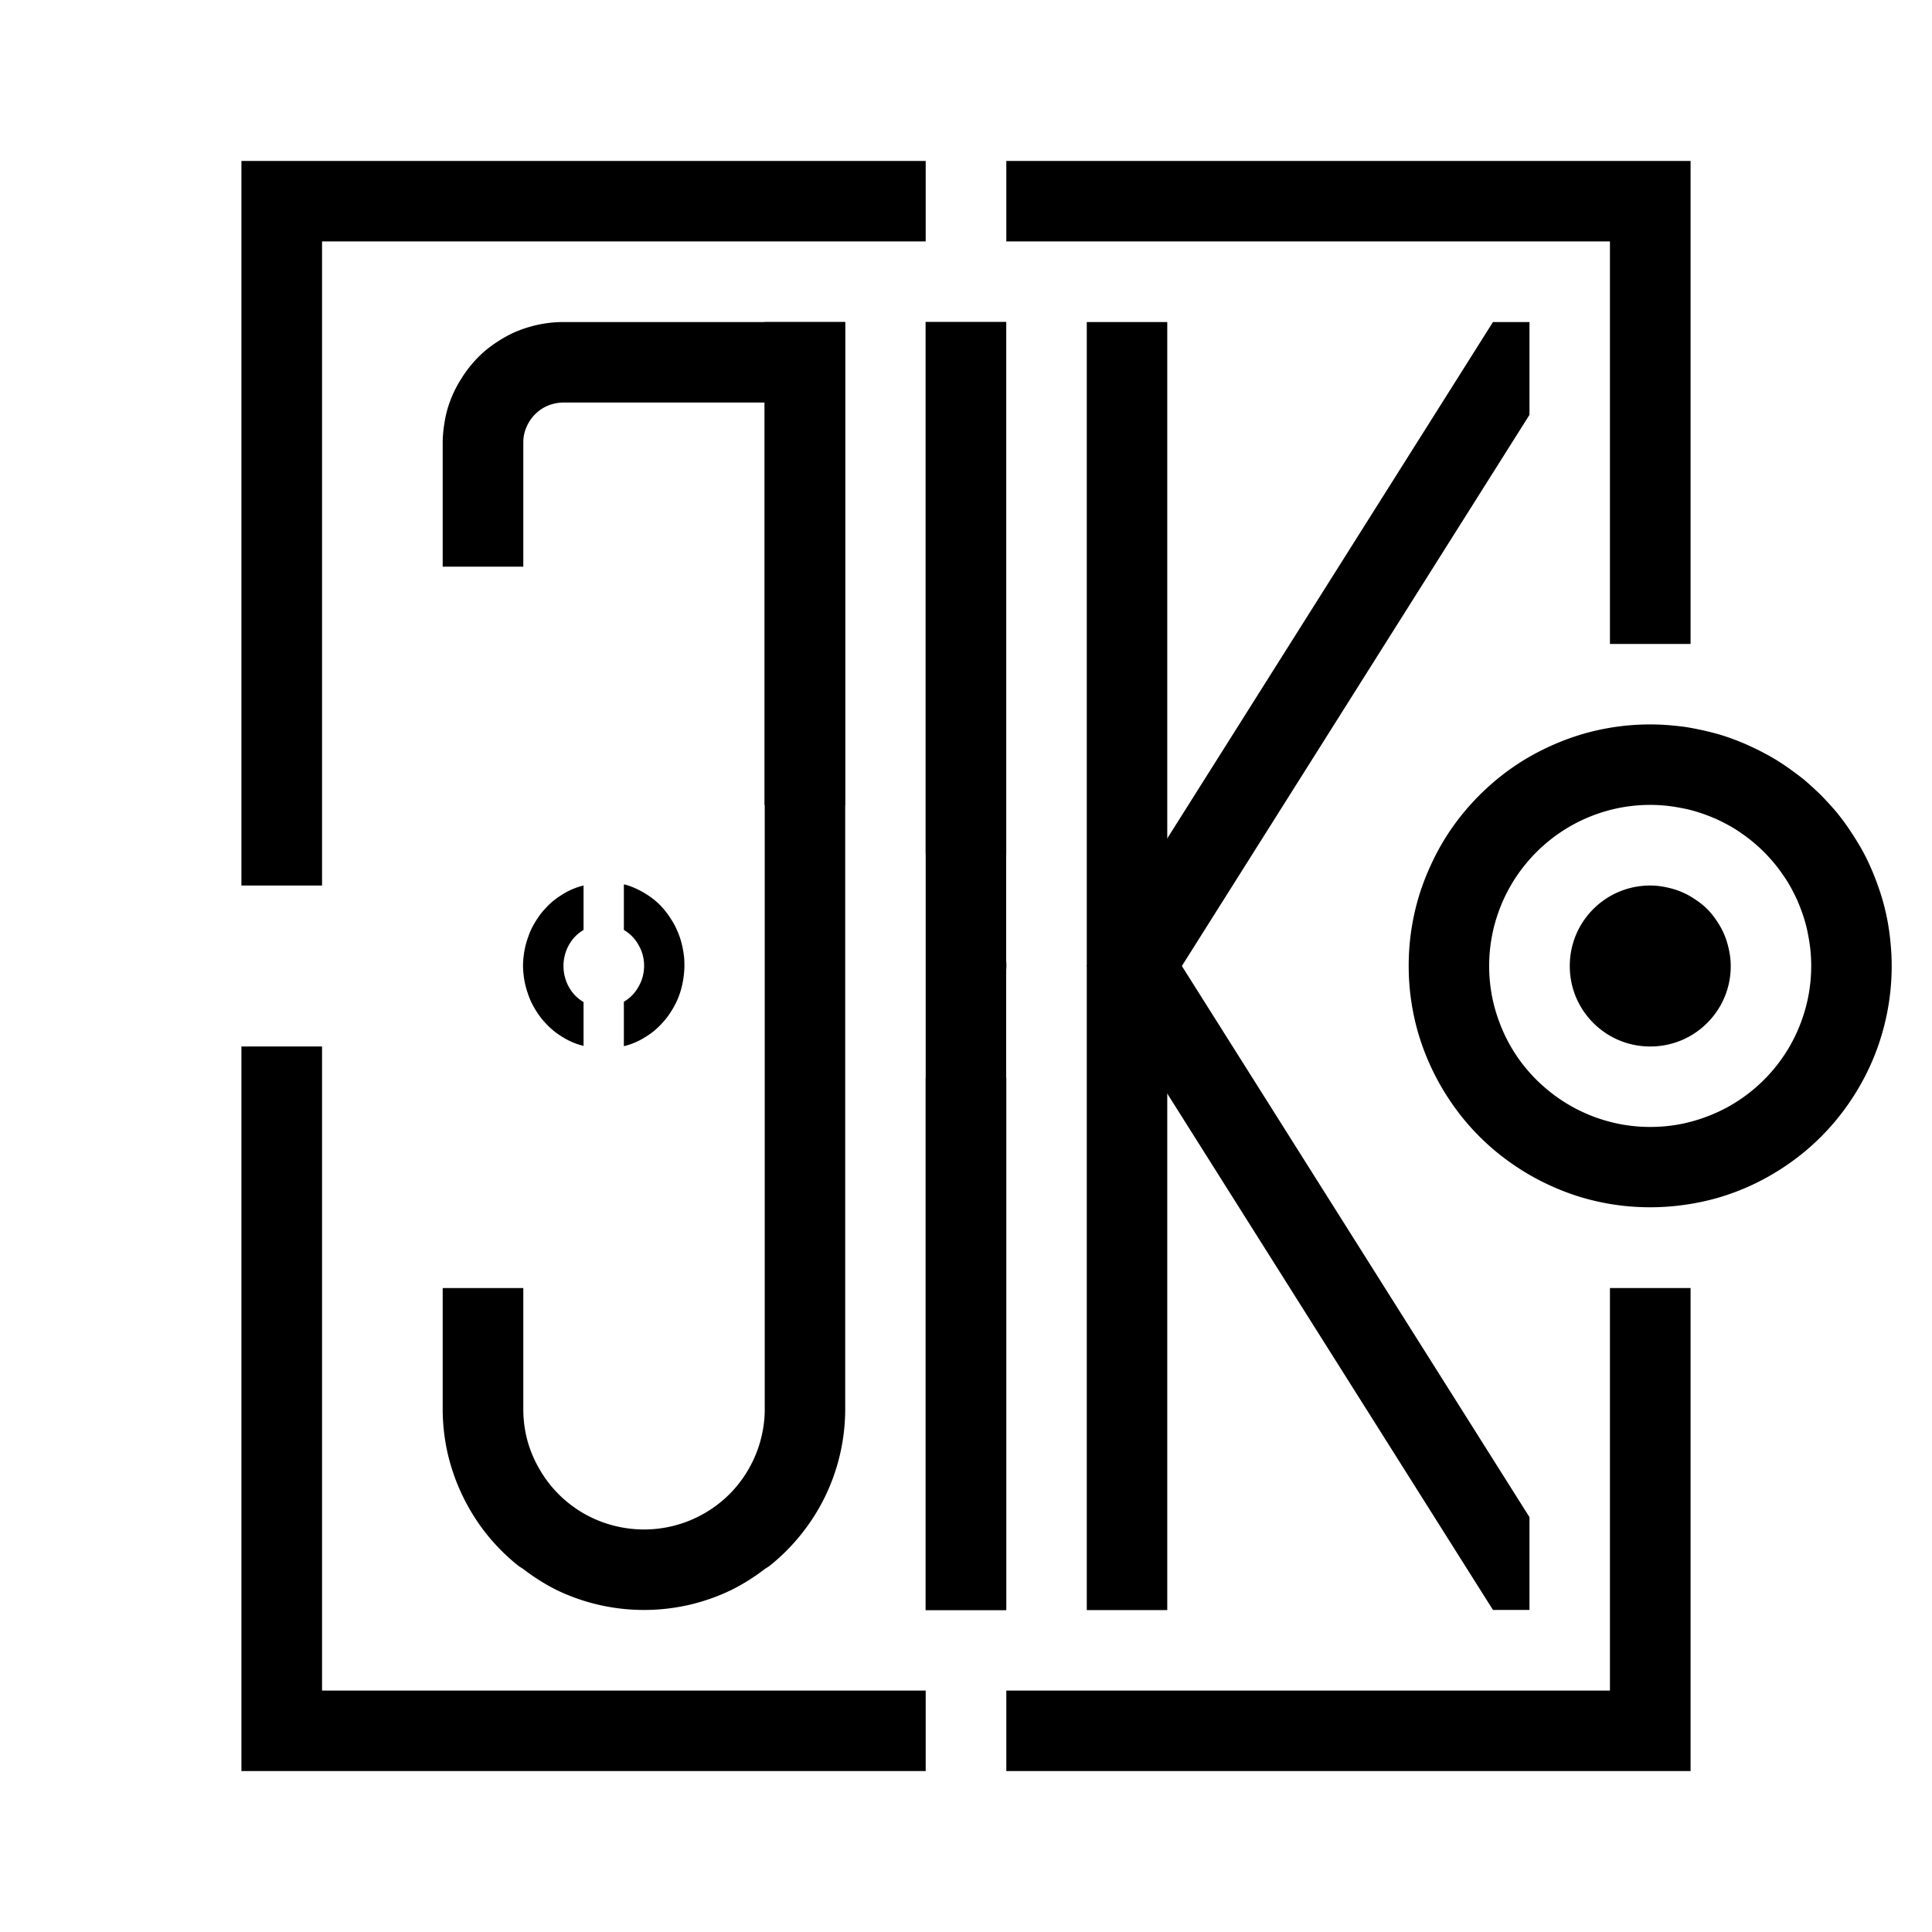 <?xml version="1.0" encoding="UTF-8" standalone="no"?>
<!-- Created with Inkscape (http://www.inkscape.org/) -->

<svg
   width="48"
   height="48"
   viewBox="0 0 12.7 12.7"
   version="1.1"
   id="svg1"
   inkscape:version="1.3 (0e150ed6c4, 2023-07-21)"
   sodipodi:docname="favicon.svg"
   xmlns:inkscape="http://www.inkscape.org/namespaces/inkscape"
   xmlns:sodipodi="http://sodipodi.sourceforge.net/DTD/sodipodi-0.dtd"
   xmlns="http://www.w3.org/2000/svg"
   xmlns:svg="http://www.w3.org/2000/svg">
  <sodipodi:namedview
     id="namedview1"
     pagecolor="#ffffff"
     bordercolor="#000000"
     borderopacity="0.25"
     inkscape:showpageshadow="2"
     inkscape:pageopacity="0.0"
     inkscape:pagecheckerboard="0"
     inkscape:deskcolor="#d1d1d1"
     inkscape:document-units="px"
     showgrid="true"
     inkscape:zoom="8"
     inkscape:cx="35.75"
     inkscape:cy="3.4375"
     inkscape:window-width="2560"
     inkscape:window-height="1369"
     inkscape:window-x="-8"
     inkscape:window-y="-8"
     inkscape:window-maximized="1"
     inkscape:current-layer="layer1">
    <inkscape:grid
       id="grid1"
       units="px"
       originx="0"
       originy="0"
       spacingx="0.529"
       spacingy="0.529"
       empcolor="#0099e5"
       empopacity="0.302"
       color="#0099e5"
       opacity="0.149"
       empspacing="5"
       dotted="false"
       gridanglex="30"
       gridanglez="30"
       visible="true" />
  </sodipodi:namedview>
  <defs
     id="defs1" />
  <g
     inkscape:groupmode="layer"
     id="layer2"
     inkscape:label="Layer 2"
     style="display:none">
    <rect
       style="fill:#000000;stroke-width:10;stroke-opacity:0.824"
       id="rect11"
       width="1.058"
       height="0.529"
       x="2.646"
       y="2.117" />
    <rect
       style="fill:#000000;stroke-width:10;stroke-opacity:0.824"
       id="rect12"
       width="1.104"
       height="0.529"
       x="4.188"
       y="2.117" />
    <rect
       style="fill:#000000;stroke-width:10;stroke-opacity:0.824"
       id="rect13"
       width="1.104"
       height="0.529"
       x="5.775"
       y="2.117" />
    <rect
       style="fill:#000000;stroke-width:10;stroke-opacity:0.824"
       id="rect14"
       width="1.124"
       height="0.529"
       x="7.406"
       y="2.117" />
    <rect
       style="fill:#000000;stroke-width:10;stroke-opacity:0.824"
       id="rect15"
       width="1.099"
       height="0.529"
       x="8.996"
       y="2.117" />
  </g>
  <g
     inkscape:label="Layer 1"
     inkscape:groupmode="layer"
     id="layer1">
    <g
       id="g7"
       transform="translate(5.556,1.058)">
      <path
         d="M 5.292,3.704 A 1.588,1.588 0 0 0 5.066,3.72 1.588,1.588 0 0 0 4.845,3.768 1.588,1.588 0 0 0 4.632,3.848 1.588,1.588 0 0 0 4.433,3.956 1.588,1.588 0 0 0 4.252,4.092 1.588,1.588 0 0 0 4.092,4.252 1.588,1.588 0 0 0 3.956,4.433 1.588,1.588 0 0 0 3.848,4.632 a 1.588,1.588 0 0 0 -0.08,0.212 1.588,1.588 0 0 0 -0.048,0.221 1.588,1.588 0 0 0 -0.016,0.226 1.588,1.588 0 0 0 0.016,0.226 1.588,1.588 0 0 0 0.048,0.221 1.588,1.588 0 0 0 0.08,0.212 1.588,1.588 0 0 0 0.109,0.199 1.588,1.588 0 0 0 0.135,0.181 1.588,1.588 0 0 0 0.16,0.16 1.588,1.588 0 0 0 0.181,0.135 1.588,1.588 0 0 0 0.199,0.109 1.588,1.588 0 0 0 0.212,0.08 1.588,1.588 0 0 0 0.221,0.048 1.588,1.588 0 0 0 0.226,0.016 1.588,1.588 0 0 0 0.226,-0.016 A 1.588,1.588 0 0 0 5.739,6.815 1.588,1.588 0 0 0 5.951,6.736 1.588,1.588 0 0 0 6.15,6.627 1.588,1.588 0 0 0 6.331,6.492 1.588,1.588 0 0 0 6.492,6.331 1.588,1.588 0 0 0 6.627,6.15 1.588,1.588 0 0 0 6.736,5.951 1.588,1.588 0 0 0 6.815,5.739 1.588,1.588 0 0 0 6.863,5.517 1.588,1.588 0 0 0 6.879,5.292 1.588,1.588 0 0 0 6.877,5.214 1.588,1.588 0 0 0 6.871,5.136 1.588,1.588 0 0 0 6.862,5.059 1.588,1.588 0 0 0 6.849,4.982 1.588,1.588 0 0 0 6.832,4.906 1.588,1.588 0 0 0 6.811,4.831 1.588,1.588 0 0 0 6.786,4.757 1.588,1.588 0 0 0 6.758,4.684 1.588,1.588 0 0 0 6.727,4.613 1.588,1.588 0 0 0 6.692,4.543 1.588,1.588 0 0 0 6.653,4.476 1.588,1.588 0 0 0 6.611,4.41 1.588,1.588 0 0 0 6.567,4.346 1.588,1.588 0 0 0 6.519,4.284 1.588,1.588 0 0 0 6.468,4.226 1.588,1.588 0 0 0 6.414,4.169 1.588,1.588 0 0 0 6.358,4.116 1.588,1.588 0 0 0 6.299,4.064 1.588,1.588 0 0 0 6.237,4.017 1.588,1.588 0 0 0 6.174,3.972 1.588,1.588 0 0 0 6.108,3.93 1.588,1.588 0 0 0 6.04,3.892 1.588,1.588 0 0 0 5.97,3.857 1.588,1.588 0 0 0 5.899,3.825 1.588,1.588 0 0 0 5.827,3.797 1.588,1.588 0 0 0 5.753,3.772 1.588,1.588 0 0 0 5.677,3.752 1.588,1.588 0 0 0 5.601,3.735 1.588,1.588 0 0 0 5.525,3.721 1.588,1.588 0 0 0 5.447,3.712 1.588,1.588 0 0 0 5.37,3.706 1.588,1.588 0 0 0 5.292,3.704 Z m 0,0.529 a 1.058,1.058 0 0 1 0.064,0.002 1.058,1.058 0 0 1 0.064,0.006 1.058,1.058 0 0 1 0.063,0.01 1.058,1.058 0 0 1 0.063,0.013 1.058,1.058 0 0 1 0.061,0.017 1.058,1.058 0 0 1 0.06,0.021 1.058,1.058 0 0 1 0.059,0.024 1.058,1.058 0 0 1 0.057,0.028 1.058,1.058 0 0 1 0.056,0.031 1.058,1.058 0 0 1 0.053,0.035 1.058,1.058 0 0 1 0.052,0.038 1.058,1.058 0 0 1 0.049,0.041 1.058,1.058 0 0 1 0.047,0.044 1.058,1.058 0 0 1 0.044,0.047 1.058,1.058 0 0 1 0.041,0.049 1.058,1.058 0 0 1 0.038,0.052 1.058,1.058 0 0 1 0.035,0.053 1.058,1.058 0 0 1 0.031,0.056 1.058,1.058 0 0 1 0.028,0.057 1.058,1.058 0 0 1 0.024,0.059 1.058,1.058 0 0 1 0.021,0.06 1.058,1.058 0 0 1 0.017,0.061 1.058,1.058 0 0 1 0.013,0.063 1.058,1.058 0 0 1 0.01,0.063 1.058,1.058 0 0 1 0.006,0.064 1.058,1.058 0 0 1 0.002,0.064 1.058,1.058 0 0 1 -0.016,0.184 1.058,1.058 0 0 1 -0.048,0.178 A 1.058,1.058 0 0 1 6.208,5.821 1.058,1.058 0 0 1 6.102,5.972 1.058,1.058 0 0 1 5.972,6.102 1.058,1.058 0 0 1 5.821,6.208 1.058,1.058 0 0 1 5.653,6.286 1.058,1.058 0 0 1 5.476,6.334 1.058,1.058 0 0 1 5.292,6.35 1.058,1.058 0 0 1 5.108,6.334 1.058,1.058 0 0 1 4.93,6.286 1.058,1.058 0 0 1 4.763,6.208 1.058,1.058 0 0 1 4.612,6.102 1.058,1.058 0 0 1 4.481,5.972 1.058,1.058 0 0 1 4.375,5.821 1.058,1.058 0 0 1 4.297,5.653 1.058,1.058 0 0 1 4.249,5.476 1.058,1.058 0 0 1 4.233,5.292 1.058,1.058 0 0 1 4.249,5.108 1.058,1.058 0 0 1 4.297,4.93 1.058,1.058 0 0 1 4.375,4.763 1.058,1.058 0 0 1 4.481,4.612 1.058,1.058 0 0 1 4.612,4.481 1.058,1.058 0 0 1 4.763,4.375 1.058,1.058 0 0 1 4.93,4.297 1.058,1.058 0 0 1 5.108,4.249 1.058,1.058 0 0 1 5.292,4.233 Z"
         style="fill:#000000;stroke-width:10;stroke-opacity:0.824"
         id="path6" />
      <path
         d="m 5.292,4.763 a 0.529,0.529 0 0 0 -0.118,0.013 0.529,0.529 0 0 0 -0.112,0.039 0.529,0.529 0 0 0 -0.1,0.063 0.529,0.529 0 0 0 -0.084,0.084 0.529,0.529 0 0 0 -0.063,0.1 0.529,0.529 0 0 0 -0.039,0.112 0.529,0.529 0 0 0 -0.013,0.118 0.529,0.529 0 0 0 0.013,0.118 0.529,0.529 0 0 0 0.039,0.112 0.529,0.529 0 0 0 0.063,0.1 0.529,0.529 0 0 0 0.084,0.084 0.529,0.529 0 0 0 0.1,0.063 0.529,0.529 0 0 0 0.112,0.039 0.529,0.529 0 0 0 0.118,0.013 0.529,0.529 0 0 0 0.118,-0.013 0.529,0.529 0 0 0 0.112,-0.039 0.529,0.529 0 0 0 0.1,-0.063 0.529,0.529 0 0 0 0.084,-0.084 0.529,0.529 0 0 0 0.063,-0.1 0.529,0.529 0 0 0 0.039,-0.112 0.529,0.529 0 0 0 0.013,-0.118 0.529,0.529 0 0 0 -0.002,-0.044 0.529,0.529 0 0 0 -0.006,-0.043 0.529,0.529 0 0 0 -0.009,-0.042 0.529,0.529 0 0 0 -0.012,-0.042 0.529,0.529 0 0 0 -0.016,-0.041 0.529,0.529 0 0 0 -0.019,-0.039 0.529,0.529 0 0 0 -0.023,-0.038 0.529,0.529 0 0 0 -0.025,-0.036 0.529,0.529 0 0 0 -0.028,-0.034 0.529,0.529 0 0 0 -0.03,-0.03 0.529,0.529 0 0 0 -0.034,-0.028 0.529,0.529 0 0 0 -0.036,-0.025 0.529,0.529 0 0 0 -0.038,-0.023 0.529,0.529 0 0 0 -0.039,-0.019 0.529,0.529 0 0 0 -0.041,-0.016 0.529,0.529 0 0 0 -0.042,-0.012 0.529,0.529 0 0 0 -0.042,-0.009 0.529,0.529 0 0 0 -0.043,-0.006 0.529,0.529 0 0 0 -0.044,-0.002 z"
         style="fill:#000000;stroke-width:10;stroke-opacity:0.824"
         id="path7" />
    </g>
    <path
       d="M 3.836,6.879 V 6.587 a 0.265,0.273 0 0 1 -0.055,-0.043 0.265,0.273 0 0 1 -0.042,-0.057 0.265,0.273 0 0 1 -0.026,-0.066 0.265,0.273 0 0 1 -0.009,-0.071 0.265,0.273 0 0 1 0.009,-0.071 0.265,0.273 0 0 1 0.026,-0.066 0.265,0.273 0 0 1 0.042,-0.057 0.265,0.273 0 0 1 0.055,-0.043 V 5.821 a 0.529,0.547 0 0 0 -0.042,0.012 0.529,0.547 0 0 0 -0.055,0.023 0.529,0.547 0 0 0 -0.052,0.03 0.529,0.547 0 0 0 -0.049,0.035 0.529,0.547 0 0 0 -0.044,0.041 0.529,0.547 0 0 0 -0.04,0.046 0.529,0.547 0 0 0 -0.034,0.05 0.529,0.547 0 0 0 -0.029,0.053 0.529,0.547 0 0 0 -0.022,0.057 0.529,0.547 0 0 0 -0.017,0.059 0.529,0.547 0 0 0 -0.01,0.06 0.529,0.547 0 0 0 -0.004,0.061 0.529,0.547 0 0 0 0.004,0.061 0.529,0.547 0 0 0 0.01,0.06 0.529,0.547 0 0 0 0.017,0.059 0.529,0.547 0 0 0 0.022,0.057 0.529,0.547 0 0 0 0.029,0.053 0.529,0.547 0 0 0 0.034,0.05 0.529,0.547 0 0 0 0.04,0.046 0.529,0.547 0 0 0 0.044,0.041 0.529,0.547 0 0 0 0.049,0.035 0.529,0.547 0 0 0 0.052,0.03 0.529,0.547 0 0 0 0.055,0.023 0.529,0.547 0 0 0 0.042,0.012 z"
       style="stroke-width:10.165;stroke-opacity:0.824"
       id="path25" />
    <path
       d="m 4.101,5.82 v 0.293 a 0.265,0.273 0 0 1 0.02,0.013 0.265,0.273 0 0 1 0.018,0.014 0.265,0.273 0 0 1 0.017,0.016 0.265,0.273 0 0 1 0.016,0.018 0.265,0.273 0 0 1 0.014,0.019 0.265,0.273 0 0 1 0.012,0.02 0.265,0.273 0 0 1 0.011,0.021 0.265,0.273 0 0 1 0.009,0.022 0.265,0.273 0 0 1 0.007,0.022 0.265,0.273 0 0 1 0.005,0.023 0.265,0.273 0 0 1 0.003,0.023 0.265,0.273 0 0 1 0.001,0.024 0.265,0.273 0 0 1 -0.009,0.071 0.265,0.273 0 0 1 -0.027,0.066 0.265,0.273 0 0 1 -0.042,0.057 0.265,0.273 0 0 1 -0.055,0.043 v 0.292 a 0.529,0.547 0 0 0 0.042,-0.012 0.529,0.547 0 0 0 0.055,-0.023 0.529,0.547 0 0 0 0.052,-0.03 0.529,0.547 0 0 0 0.049,-0.035 0.529,0.547 0 0 0 0.044,-0.041 0.529,0.547 0 0 0 0.04,-0.046 0.529,0.547 0 0 0 0.034,-0.05 0.529,0.547 0 0 0 0.029,-0.053 0.529,0.547 0 0 0 0.023,-0.057 0.529,0.547 0 0 0 0.016,-0.059 0.529,0.547 0 0 0 0.01,-0.06 0.529,0.547 0 0 0 0.004,-0.061 0.529,0.547 0 0 0 0,-0.002 0.529,0.547 0 0 0 0,-0.001 0.529,0.547 0 0 0 0,-0.002 0.529,0.547 0 0 0 0,-0.001 0.529,0.547 0 0 0 0,-0.002 0.529,0.547 0 0 0 0,-0.001 0.529,0.547 0 0 0 0,-0.002 0.529,0.547 0 0 0 0,-0.002 0.529,0.547 0 0 0 0,-0.001 0.529,0.547 0 0 0 0,-0.002 0.529,0.547 0 0 0 0,-0.001 0.529,0.547 0 0 0 0,-0.002 0.529,0.547 0 0 0 0,-0.002 0.529,0.547 0 0 0 0,-0.001 0.529,0.547 0 0 0 0,-0.002 0.529,0.547 0 0 0 -5.168e-4,-0.001 0.529,0.547 0 0 0 0,-0.002 0.529,0.547 0 0 0 0,-0.001 0.529,0.547 0 0 0 0,-0.002 0.529,0.547 0 0 0 0,-0.002 0.529,0.547 0 0 0 0,-0.001 0.529,0.547 0 0 0 0,-0.002 0.529,0.547 0 0 0 0,-0.001 0.529,0.547 0 0 0 0,-0.002 0.529,0.547 0 0 0 -5.168e-4,-0.001 0.529,0.547 0 0 0 0,-0.002 0.529,0.547 0 0 0 0,-0.002 0.529,0.547 0 0 0 0,-0.001 0.529,0.547 0 0 0 0,-0.002 0.529,0.547 0 0 0 0,-0.001 0.529,0.547 0 0 0 -5.167e-4,-0.002 0.529,0.547 0 0 0 0,-0.001 0.529,0.547 0 0 0 0,-0.002 0.529,0.547 0 0 0 -0.006,-0.045 0.529,0.547 0 0 0 -0.009,-0.044 0.529,0.547 0 0 0 -0.012,-0.043 0.529,0.547 0 0 0 -0.016,-0.042 0.529,0.547 0 0 0 -0.019,-0.041 0.529,0.547 0 0 0 -0.023,-0.039 0.529,0.547 0 0 0 -0.025,-0.037 0.529,0.547 0 0 0 -0.028,-0.035 0.529,0.547 0 0 0 -0.03,-0.032 0.529,0.547 0 0 0 -0.034,-0.029 0.529,0.547 0 0 0 -0.036,-0.026 0.529,0.547 0 0 0 -0.038,-0.023 0.529,0.547 0 0 0 -0.039,-0.02 0.529,0.547 0 0 0 -0.041,-0.017 0.529,0.547 0 0 0 -0.039,-0.012 z"
       style="stroke-width:10.165;stroke-opacity:0.824"
       id="path24" />
    <path
       d="M 6.615,1.058 V 1.587 H 10.583 V 4.233 H 11.113 V 1.058 Z"
       style="stroke-width:10;stroke-opacity:0.824"
       id="path53" />
    <path
       d="m 6.615,11.113 v 0.529 H 11.113 V 8.467 H 10.583 V 11.113 Z"
       style="stroke-width:10;stroke-opacity:0.824"
       id="path52" />
    <path
       d="M 2.117,6.879 H 1.587 v 4.763 H 6.085 V 11.113 H 2.117 Z"
       style="stroke-width:10;stroke-opacity:0.824"
       id="path55" />
    <path
       d="M 1.587,1.058 V 5.821 H 2.117 V 1.587 H 6.085 V 1.058 Z"
       style="stroke-width:10;stroke-opacity:0.824"
       id="path54" />
    <path
       d="m 6.085,2.117 v 3.498 a 0.781,0.781 0 0 1 0.007,-0.003 0.781,0.781 0 0 1 0.063,-0.018 V 5.859 a 0.529,0.529 0 0 1 0.021,-0.009 0.529,0.529 0 0 1 0.042,-0.012 v 0.283 a 0.265,0.265 0 0 0 -0.055,0.042 0.265,0.265 0 0 0 -0.042,0.055 0.265,0.265 0 0 0 -0.026,0.064 0.265,0.265 0 0 0 -0.009,0.069 0.265,0.265 0 0 0 0.009,0.069 0.265,0.265 0 0 0 0.026,0.064 0.265,0.265 0 0 0 0.042,0.055 0.265,0.265 0 0 0 0.055,0.042 v 0.283 a 0.529,0.529 0 0 1 -0.042,-0.012 0.529,0.529 0 0 1 -0.021,-0.009 v 0.265 a 0.781,0.781 0 0 1 -0.063,-0.018 0.781,0.781 0 0 1 -0.007,-0.003 V 10.583 H 6.615 V 7.085 a 0.781,0.781 0 0 1 -0.007,0.003 0.781,0.781 0 0 1 -0.063,0.018 V 6.841 a 0.529,0.529 0 0 1 -0.021,0.009 0.529,0.529 0 0 1 -0.042,0.012 V 6.579 a 0.265,0.265 0 0 0 0.055,-0.042 0.265,0.265 0 0 0 0.042,-0.055 0.265,0.265 0 0 0 0.027,-0.064 0.265,0.265 0 0 0 0.002,-0.006 0.265,0.265 0 0 0 0.001,-0.006 0.265,0.265 0 0 0 0.002,-0.006 0.265,0.265 0 0 0 0.001,-0.006 0.265,0.265 0 0 0 5.167e-4,-0.006 0.265,0.265 0 0 0 0.001,-0.006 0.265,0.265 0 0 0 5.167e-4,-0.006 0.265,0.265 0 0 0 5.168e-4,-0.006 0.265,0.265 0 0 0 5.168e-4,-0.006 0.265,0.265 0 0 0 5.167e-4,-0.006 0.265,0.265 0 0 0 0,-0.006 0.265,0.265 0 0 0 0,-0.006 0.265,0.265 0 0 0 -0.001,-0.023 0.265,0.265 0 0 0 -0.003,-0.023 0.265,0.265 0 0 0 -0.005,-0.023 0.265,0.265 0 0 0 -0.007,-0.022 0.265,0.265 0 0 0 -0.009,-0.021 0.265,0.265 0 0 0 -0.011,-0.021 0.265,0.265 0 0 0 -0.012,-0.02 0.265,0.265 0 0 0 -0.014,-0.018 0.265,0.265 0 0 0 -0.016,-0.017 0.265,0.265 0 0 0 -0.017,-0.016 0.265,0.265 0 0 0 -0.018,-0.014 0.265,0.265 0 0 0 -0.02,-0.012 V 5.837 a 0.529,0.529 0 0 1 0.039,0.012 0.529,0.529 0 0 1 0.024,0.009 V 5.593 a 0.781,0.781 0 0 1 0.058,0.018 0.781,0.781 0 0 1 0.011,0.005 V 2.117 Z"
       style="stroke-width:10.691;stroke-opacity:0.824"
       id="path26" />
    <rect
       style="fill:#000000;stroke-width:10.691;stroke-opacity:0.824"
       id="rect16-9"
       width="0.529"
       height="8.467"
       x="7.144"
       y="2.117"
       ry="0" />
    <path
       id="path35"
       style="stroke-width:10.691;stroke-opacity:0.824"
       d="M 9.814 2.117 L 7.144 6.35 L 9.814 10.583 L 10.054 10.583 L 10.054 9.973 L 7.769 6.35 L 10.054 2.727 L 10.054 2.117 L 9.814 2.117 z " />
    <rect
       style="display:none;fill:#808080;stroke-width:10;stroke-opacity:0.824"
       id="rect36"
       width="2.764"
       height="1.645"
       x="2.263"
       y="3.177" />
    <rect
       style="display:none;fill:#808080;stroke-width:10;stroke-opacity:0.824"
       id="rect37"
       width="1.482"
       height="0.471"
       x="3.173"
       y="1.645" />
    <path
       id="path21"
       style="stroke-width:10.691;stroke-opacity:0.824;fill:#000000"
       d="M 5.027 2.117 L 5.027 8.204 L 5.027 9.26 L 5.027 9.28 A 0.794 0.794 0 0 1 5 9.466 A 0.794 0.794 0 0 1 4.921 9.657 A 0.794 0.794 0 0 1 4.795 9.822 A 0.794 0.794 0 0 1 4.63 9.948 A 0.794 0.794 0 0 1 4.439 10.027 A 0.794 0.794 0 0 1 4.233 10.054 A 0.794 0.794 0 0 1 4.028 10.027 A 0.794 0.794 0 0 1 3.836 9.948 A 0.794 0.794 0 0 1 3.672 9.822 A 0.794 0.794 0 0 1 3.546 9.657 A 0.794 0.794 0 0 1 3.466 9.466 A 0.794 0.794 0 0 1 3.44 9.26 L 3.44 8.467 L 3.18 8.467 A 1.323 1.323 0 0 0 3.116 8.558 A 1.323 1.323 0 0 1 3.18 8.467 L 2.91 8.467 L 2.91 9.26 A 1.323 1.323 0 0 1 2.914 9.172 A 1.323 1.323 0 0 0 2.91 9.26 A 1.323 1.323 0 0 0 2.943 9.555 A 1.323 1.323 0 0 0 3.042 9.835 A 1.323 1.323 0 0 0 3.199 10.085 A 1.323 1.323 0 0 0 3.409 10.294 A 1.323 1.323 0 0 0 3.44 10.314 A 1.323 1.323 0 0 0 3.659 10.452 A 1.323 1.323 0 0 0 3.939 10.55 A 1.323 1.323 0 0 0 4.233 10.583 A 1.323 1.323 0 0 0 4.528 10.55 A 1.323 1.323 0 0 0 4.807 10.452 A 1.323 1.323 0 0 0 5.027 10.314 A 1.323 1.323 0 0 0 5.058 10.294 A 1.323 1.323 0 0 0 5.267 10.085 A 1.323 1.323 0 0 0 5.425 9.835 A 1.323 1.323 0 0 0 5.523 9.555 A 1.323 1.323 0 0 0 5.556 9.26 A 1.323 1.323 0 0 0 5.556 9.234 L 5.556 9.234 A 1.323 1.323 0 0 0 5.556 9.233 L 5.556 2.117 L 5.027 2.117 z M 3.096 8.59 A 1.323 1.323 0 0 0 3.042 8.686 A 1.323 1.323 0 0 0 3.007 8.766 A 1.323 1.323 0 0 1 3.042 8.686 A 1.323 1.323 0 0 1 3.096 8.59 z M 2.995 8.797 A 1.323 1.323 0 0 0 2.974 8.855 A 1.323 1.323 0 0 1 2.995 8.797 z M 2.967 8.878 A 1.323 1.323 0 0 0 2.943 8.966 A 1.323 1.323 0 0 0 2.927 9.049 A 1.323 1.323 0 0 1 2.943 8.966 A 1.323 1.323 0 0 1 2.967 8.878 z M 2.922 9.086 A 1.323 1.323 0 0 0 2.916 9.143 A 1.323 1.323 0 0 1 2.922 9.086 z M 5.555 9.212 A 1.323 1.323 0 0 1 5.556 9.214 A 1.323 1.323 0 0 0 5.555 9.212 z " />
    <path
       id="rect40"
       style="fill:#000000;stroke-width:10;stroke-opacity:0.824"
       d="M 3.704 2.117 A 0.794 0.794 0 0 0 3.591 2.125 A 0.794 0.794 0 0 0 3.48 2.149 A 0.794 0.794 0 0 0 3.374 2.188 A 0.794 0.794 0 0 0 3.275 2.243 A 0.794 0.794 0 0 0 3.184 2.31 A 0.794 0.794 0 0 0 3.104 2.391 A 0.794 0.794 0 0 0 3.037 2.482 A 0.794 0.794 0 0 0 2.982 2.581 A 0.794 0.794 0 0 0 2.942 2.687 A 0.794 0.794 0 0 0 2.919 2.797 A 0.794 0.794 0 0 0 2.91 2.91 L 2.91 3.725 L 3.44 3.725 L 3.44 3.657 L 3.44 2.91 A 0.265 0.265 0 0 1 3.446 2.852 A 0.265 0.265 0 0 1 3.466 2.796 A 0.265 0.265 0 0 1 3.497 2.746 A 0.265 0.265 0 0 1 3.539 2.704 A 0.265 0.265 0 0 1 3.589 2.672 A 0.265 0.265 0 0 1 3.645 2.653 A 0.265 0.265 0 0 1 3.704 2.646 L 4.452 2.646 L 5.026 2.646 L 5.026 5.292 L 5.555 5.292 L 5.555 2.646 L 5.555 2.117 L 5.026 2.117 L 3.704 2.117 z " />
    <rect
       style="fill:#000000;stroke-width:10;stroke-opacity:0.824"
       id="rect53"
       width="0.529"
       height="8.467"
       x="6.085"
       y="2.117" />
  </g>
</svg>
